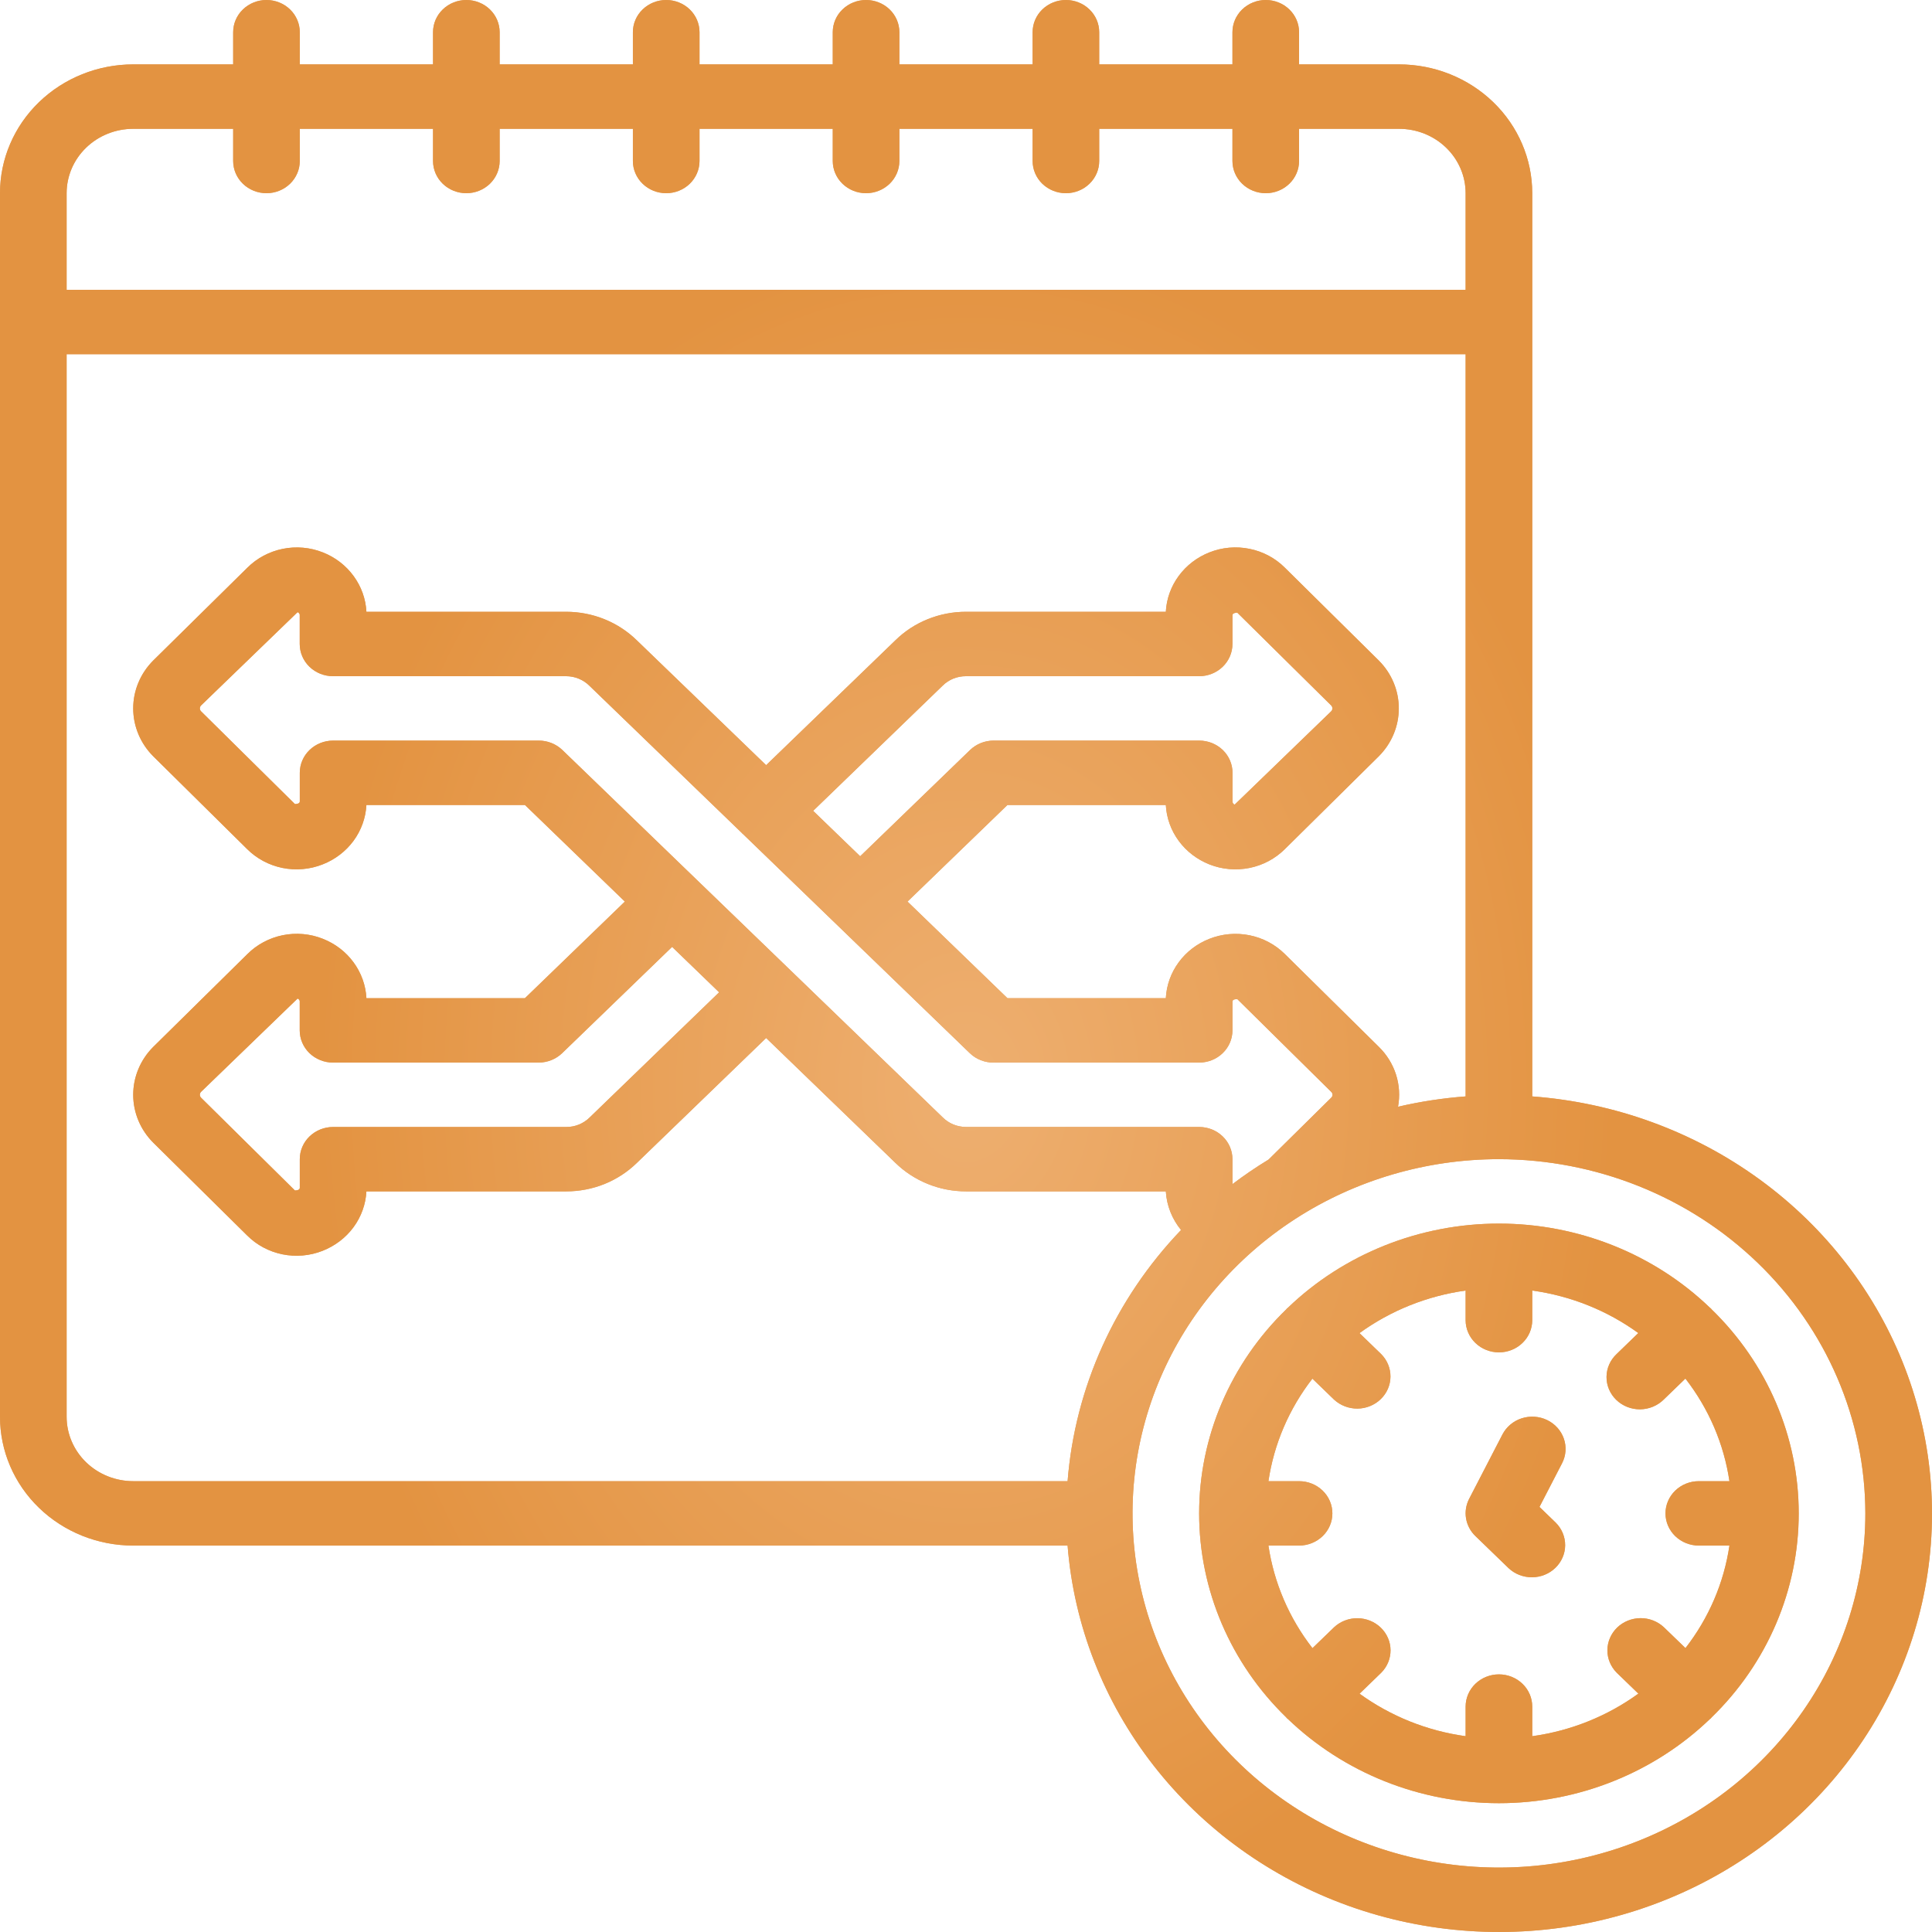 <?xml version="1.0" encoding="UTF-8"?> <svg xmlns="http://www.w3.org/2000/svg" width="58" height="58" viewBox="0 0 58 58" fill="none"> <path d="M4 46.399H32.05C32.24 48.795 33.137 51.087 34.634 53.005C36.131 54.923 38.166 56.385 40.496 57.219C42.827 58.053 45.357 58.223 47.784 57.709C50.212 57.196 52.437 56.02 54.194 54.321C55.952 52.622 57.168 50.472 57.7 48.125C58.231 45.778 58.055 43.333 57.192 41.08C56.33 38.827 54.817 36.86 52.833 35.413C50.849 33.966 48.477 33.099 45.999 32.915V5.8C45.999 4.774 45.578 3.791 44.828 3.066C44.078 2.341 43.06 1.933 41.999 1.933H38.999V0.967C38.999 0.71 38.894 0.464 38.706 0.283C38.519 0.102 38.265 0 37.999 0C37.734 0 37.48 0.102 37.292 0.283C37.105 0.464 36.999 0.71 36.999 0.967V1.933H32.999V0.967C32.999 0.71 32.894 0.464 32.706 0.283C32.519 0.102 32.265 0 31.999 0C31.734 0 31.48 0.102 31.292 0.283C31.105 0.464 31 0.71 31 0.967V1.933H27V0.967C27 0.71 26.894 0.464 26.707 0.283C26.519 0.102 26.265 0 26 0C25.734 0 25.48 0.102 25.293 0.283C25.105 0.464 25 0.71 25 0.967V1.933H21V0.967C21 0.71 20.894 0.464 20.707 0.283C20.519 0.102 20.265 0 20 0C19.734 0 19.48 0.102 19.293 0.283C19.105 0.464 19 0.71 19 0.967V1.933H15V0.967C15 0.71 14.894 0.464 14.707 0.283C14.519 0.102 14.265 0 14 0C13.735 0 13.48 0.102 13.293 0.283C13.105 0.464 13 0.71 13 0.967V1.933H9V0.967C9 0.71 8.894 0.464 8.707 0.283C8.519 0.102 8.265 0 8 0C7.735 0 7.48 0.102 7.293 0.283C7.105 0.464 7 0.71 7 0.967V1.933H4C2.939 1.933 1.922 2.341 1.172 3.066C0.421 3.791 0 4.774 0 5.8V42.533C0 43.558 0.421 44.542 1.172 45.267C1.922 45.992 2.939 46.399 4 46.399ZM2 42.533V10.633H43.999V32.915C43.316 32.966 42.637 33.07 41.97 33.225C42.03 32.902 42.009 32.571 41.909 32.258C41.809 31.945 41.632 31.66 41.394 31.427L38.571 28.64C38.283 28.354 37.913 28.158 37.509 28.077C37.104 27.996 36.684 28.034 36.302 28.186C35.932 28.332 35.613 28.577 35.383 28.892C35.152 29.208 35.019 29.58 34.999 29.966H30.244L27.244 27.066L30.244 24.166H34.999C35.019 24.553 35.153 24.926 35.385 25.242C35.616 25.558 35.937 25.803 36.307 25.95C36.689 26.101 37.109 26.137 37.513 26.056C37.916 25.974 38.285 25.777 38.572 25.491L41.392 22.704C41.778 22.318 41.993 21.803 41.993 21.266C41.993 20.73 41.778 20.215 41.392 19.829L38.573 17.043C38.287 16.756 37.917 16.558 37.514 16.477C37.109 16.394 36.689 16.431 36.307 16.583C35.937 16.729 35.616 16.975 35.385 17.291C35.153 17.606 35.019 17.98 34.999 18.366H29C28.606 18.366 28.216 18.441 27.852 18.588C27.489 18.734 27.159 18.949 26.883 19.22L23 22.971L19.124 19.229C18.846 18.956 18.516 18.739 18.151 18.591C17.787 18.443 17.395 18.367 17 18.366H11C10.98 17.98 10.846 17.606 10.614 17.291C10.383 16.975 10.063 16.729 9.692 16.583C9.31 16.432 8.89 16.395 8.487 16.477C8.083 16.559 7.714 16.756 7.427 17.042L4.6 19.829C4.215 20.215 3.999 20.73 3.999 21.266C3.999 21.803 4.215 22.318 4.6 22.704L7.419 25.49C7.706 25.776 8.075 25.974 8.479 26.056C8.883 26.138 9.303 26.101 9.685 25.95C10.057 25.805 10.379 25.559 10.612 25.244C10.845 24.927 10.979 24.554 11 24.166H15.759L18.759 27.066L15.759 29.966H11C10.98 29.579 10.846 29.206 10.614 28.89C10.383 28.574 10.063 28.329 9.692 28.183C9.31 28.031 8.89 27.994 8.486 28.076C8.083 28.158 7.714 28.355 7.427 28.642L4.6 31.429C4.215 31.814 3.999 32.33 3.999 32.866C3.999 33.402 4.215 33.918 4.6 34.303L7.419 37.089C7.706 37.376 8.075 37.574 8.479 37.656C8.883 37.738 9.303 37.701 9.685 37.55C10.057 37.404 10.379 37.159 10.612 36.843C10.845 36.527 10.979 36.154 11 35.766H17C17.393 35.766 17.783 35.691 18.147 35.545C18.51 35.398 18.84 35.183 19.117 34.913L23 31.161L26.875 34.904C27.153 35.177 27.483 35.393 27.848 35.541C28.212 35.689 28.604 35.766 29 35.766H34.999C35.024 36.189 35.184 36.594 35.456 36.926C33.474 38.996 32.273 41.653 32.05 44.466H4C3.47 44.466 2.961 44.262 2.586 43.9C2.211 43.537 2 43.045 2 42.533ZM36.999 35.549V34.799C36.999 34.543 36.894 34.297 36.706 34.116C36.519 33.935 36.265 33.833 35.999 33.833H29C28.869 33.832 28.739 33.806 28.619 33.757C28.499 33.707 28.39 33.634 28.299 33.543L23.718 29.117L23.71 29.106L23.698 29.098L16.88 22.513C16.786 22.424 16.675 22.353 16.554 22.305C16.432 22.257 16.301 22.232 16.17 22.233H10C9.735 22.233 9.48 22.335 9.293 22.516C9.105 22.697 9 22.943 9 23.2V24.053C9 24.079 9 24.134 8.854 24.139L6.034 21.352C6.012 21.329 6 21.298 6 21.266C6 21.235 6.012 21.204 6.034 21.18L8.934 18.377C8.956 18.385 8.974 18.4 8.986 18.419C8.997 18.438 9.002 18.461 8.998 18.483V19.333C8.998 19.589 9.103 19.835 9.291 20.017C9.478 20.198 9.733 20.3 9.998 20.3H16.998C17.128 20.3 17.258 20.326 17.378 20.376C17.498 20.426 17.607 20.498 17.698 20.59L22.28 25.015L22.288 25.027L22.3 25.034L29.117 31.619C29.211 31.709 29.322 31.78 29.445 31.828C29.567 31.876 29.698 31.901 29.829 31.899H35.999C36.265 31.899 36.519 31.798 36.706 31.616C36.894 31.435 36.999 31.189 36.999 30.933V30.082C36.999 30.041 37.006 29.995 37.145 29.994L39.964 32.778C39.977 32.79 39.986 32.803 39.993 32.818C39.999 32.834 40.003 32.85 40.003 32.866C40.003 32.883 39.999 32.899 39.993 32.914C39.986 32.929 39.977 32.943 39.964 32.954L38.082 34.812C37.708 35.039 37.347 35.285 36.999 35.549ZM10 31.899H16.17C16.435 31.899 16.689 31.797 16.877 31.616L20.177 28.426L21.589 29.79L17.699 33.55C17.608 33.64 17.499 33.711 17.379 33.76C17.259 33.809 17.13 33.834 17 33.833H10C9.735 33.833 9.48 33.935 9.293 34.116C9.105 34.297 9 34.543 9 34.799V35.653C9 35.679 9 35.734 8.854 35.739L6.034 32.952C6.012 32.928 6 32.898 6 32.866C6 32.834 6.012 32.804 6.034 32.78L8.934 29.977C8.956 29.985 8.974 29.999 8.986 30.019C8.997 30.038 9.002 30.061 8.998 30.083V30.933C8.998 31.06 9.024 31.186 9.074 31.303C9.125 31.421 9.198 31.527 9.291 31.617C9.385 31.707 9.495 31.778 9.617 31.826C9.738 31.875 9.868 31.9 10 31.899ZM35.999 22.233H29.829C29.564 22.233 29.31 22.335 29.122 22.516L25.823 25.706L24.411 24.342L28.3 20.583C28.391 20.493 28.5 20.421 28.62 20.372C28.74 20.324 28.869 20.299 29 20.3H35.999C36.265 20.3 36.519 20.198 36.706 20.017C36.894 19.835 36.999 19.589 36.999 19.333V18.48C36.999 18.453 36.999 18.398 37.145 18.393L39.965 21.18C39.987 21.204 39.999 21.235 39.999 21.266C39.999 21.298 39.987 21.329 39.965 21.352L37.065 24.156C37.044 24.148 37.025 24.133 37.014 24.114C37.002 24.094 36.998 24.071 37.001 24.049V23.2C37.001 23.073 36.975 22.947 36.925 22.829C36.875 22.712 36.801 22.605 36.708 22.515C36.615 22.426 36.504 22.355 36.383 22.306C36.261 22.258 36.131 22.233 35.999 22.233ZM55.999 45.433C55.999 47.536 55.354 49.591 54.145 51.34C52.937 53.089 51.219 54.452 49.209 55.256C47.199 56.061 44.987 56.272 42.853 55.861C40.719 55.451 38.76 54.438 37.221 52.951C35.683 51.464 34.635 49.57 34.211 47.507C33.786 45.444 34.004 43.306 34.837 41.363C35.669 39.42 37.079 37.76 38.888 36.591C40.697 35.423 42.824 34.799 44.999 34.799C47.916 34.803 50.711 35.924 52.773 37.917C54.836 39.911 55.996 42.614 55.999 45.433ZM4 3.867H7V4.833C7 5.09 7.105 5.335 7.293 5.517C7.48 5.698 7.735 5.8 8 5.8C8.265 5.8 8.519 5.698 8.707 5.517C8.894 5.335 9 5.09 9 4.833V3.867H13V4.833C13 5.09 13.105 5.335 13.293 5.517C13.48 5.698 13.735 5.8 14 5.8C14.265 5.8 14.519 5.698 14.707 5.517C14.894 5.335 15 5.09 15 4.833V3.867H19V4.833C19 5.09 19.105 5.335 19.293 5.517C19.48 5.698 19.734 5.8 20 5.8C20.265 5.8 20.519 5.698 20.707 5.517C20.894 5.335 21 5.09 21 4.833V3.867H25V4.833C25 5.09 25.105 5.335 25.293 5.517C25.48 5.698 25.734 5.8 26 5.8C26.265 5.8 26.519 5.698 26.707 5.517C26.894 5.335 27 5.09 27 4.833V3.867H31V4.833C31 5.09 31.105 5.335 31.292 5.517C31.48 5.698 31.734 5.8 31.999 5.8C32.265 5.8 32.519 5.698 32.706 5.517C32.894 5.335 32.999 5.09 32.999 4.833V3.867H36.999V4.833C36.999 5.09 37.105 5.335 37.292 5.517C37.48 5.698 37.734 5.8 37.999 5.8C38.265 5.8 38.519 5.698 38.706 5.517C38.894 5.335 38.999 5.09 38.999 4.833V3.867H41.999C42.53 3.867 43.038 4.07 43.413 4.433C43.788 4.795 43.999 5.287 43.999 5.8V8.7H2V5.8C2 5.287 2.211 4.795 2.586 4.433C2.961 4.07 3.47 3.867 4 3.867Z" fill="#E4A25D"></path> <path d="M4 46.399H32.05C32.24 48.795 33.137 51.087 34.634 53.005C36.131 54.923 38.166 56.385 40.496 57.219C42.827 58.053 45.357 58.223 47.784 57.709C50.212 57.196 52.437 56.02 54.194 54.321C55.952 52.622 57.168 50.472 57.7 48.125C58.231 45.778 58.055 43.333 57.192 41.08C56.33 38.827 54.817 36.86 52.833 35.413C50.849 33.966 48.477 33.099 45.999 32.915V5.8C45.999 4.774 45.578 3.791 44.828 3.066C44.078 2.341 43.06 1.933 41.999 1.933H38.999V0.967C38.999 0.71 38.894 0.464 38.706 0.283C38.519 0.102 38.265 0 37.999 0C37.734 0 37.48 0.102 37.292 0.283C37.105 0.464 36.999 0.71 36.999 0.967V1.933H32.999V0.967C32.999 0.71 32.894 0.464 32.706 0.283C32.519 0.102 32.265 0 31.999 0C31.734 0 31.48 0.102 31.292 0.283C31.105 0.464 31 0.71 31 0.967V1.933H27V0.967C27 0.71 26.894 0.464 26.707 0.283C26.519 0.102 26.265 0 26 0C25.734 0 25.48 0.102 25.293 0.283C25.105 0.464 25 0.71 25 0.967V1.933H21V0.967C21 0.71 20.894 0.464 20.707 0.283C20.519 0.102 20.265 0 20 0C19.734 0 19.48 0.102 19.293 0.283C19.105 0.464 19 0.71 19 0.967V1.933H15V0.967C15 0.71 14.894 0.464 14.707 0.283C14.519 0.102 14.265 0 14 0C13.735 0 13.48 0.102 13.293 0.283C13.105 0.464 13 0.71 13 0.967V1.933H9V0.967C9 0.71 8.894 0.464 8.707 0.283C8.519 0.102 8.265 0 8 0C7.735 0 7.48 0.102 7.293 0.283C7.105 0.464 7 0.71 7 0.967V1.933H4C2.939 1.933 1.922 2.341 1.172 3.066C0.421 3.791 0 4.774 0 5.8V42.533C0 43.558 0.421 44.542 1.172 45.267C1.922 45.992 2.939 46.399 4 46.399ZM2 42.533V10.633H43.999V32.915C43.316 32.966 42.637 33.07 41.97 33.225C42.03 32.902 42.009 32.571 41.909 32.258C41.809 31.945 41.632 31.66 41.394 31.427L38.571 28.64C38.283 28.354 37.913 28.158 37.509 28.077C37.104 27.996 36.684 28.034 36.302 28.186C35.932 28.332 35.613 28.577 35.383 28.892C35.152 29.208 35.019 29.58 34.999 29.966H30.244L27.244 27.066L30.244 24.166H34.999C35.019 24.553 35.153 24.926 35.385 25.242C35.616 25.558 35.937 25.803 36.307 25.95C36.689 26.101 37.109 26.137 37.513 26.056C37.916 25.974 38.285 25.777 38.572 25.491L41.392 22.704C41.778 22.318 41.993 21.803 41.993 21.266C41.993 20.73 41.778 20.215 41.392 19.829L38.573 17.043C38.287 16.756 37.917 16.558 37.514 16.477C37.109 16.394 36.689 16.431 36.307 16.583C35.937 16.729 35.616 16.975 35.385 17.291C35.153 17.606 35.019 17.98 34.999 18.366H29C28.606 18.366 28.216 18.441 27.852 18.588C27.489 18.734 27.159 18.949 26.883 19.22L23 22.971L19.124 19.229C18.846 18.956 18.516 18.739 18.151 18.591C17.787 18.443 17.395 18.367 17 18.366H11C10.98 17.98 10.846 17.606 10.614 17.291C10.383 16.975 10.063 16.729 9.692 16.583C9.31 16.432 8.89 16.395 8.487 16.477C8.083 16.559 7.714 16.756 7.427 17.042L4.6 19.829C4.215 20.215 3.999 20.73 3.999 21.266C3.999 21.803 4.215 22.318 4.6 22.704L7.419 25.49C7.706 25.776 8.075 25.974 8.479 26.056C8.883 26.138 9.303 26.101 9.685 25.95C10.057 25.805 10.379 25.559 10.612 25.244C10.845 24.927 10.979 24.554 11 24.166H15.759L18.759 27.066L15.759 29.966H11C10.98 29.579 10.846 29.206 10.614 28.89C10.383 28.574 10.063 28.329 9.692 28.183C9.31 28.031 8.89 27.994 8.486 28.076C8.083 28.158 7.714 28.355 7.427 28.642L4.6 31.429C4.215 31.814 3.999 32.33 3.999 32.866C3.999 33.402 4.215 33.918 4.6 34.303L7.419 37.089C7.706 37.376 8.075 37.574 8.479 37.656C8.883 37.738 9.303 37.701 9.685 37.55C10.057 37.404 10.379 37.159 10.612 36.843C10.845 36.527 10.979 36.154 11 35.766H17C17.393 35.766 17.783 35.691 18.147 35.545C18.51 35.398 18.84 35.183 19.117 34.913L23 31.161L26.875 34.904C27.153 35.177 27.483 35.393 27.848 35.541C28.212 35.689 28.604 35.766 29 35.766H34.999C35.024 36.189 35.184 36.594 35.456 36.926C33.474 38.996 32.273 41.653 32.05 44.466H4C3.47 44.466 2.961 44.262 2.586 43.9C2.211 43.537 2 43.045 2 42.533ZM36.999 35.549V34.799C36.999 34.543 36.894 34.297 36.706 34.116C36.519 33.935 36.265 33.833 35.999 33.833H29C28.869 33.832 28.739 33.806 28.619 33.757C28.499 33.707 28.39 33.634 28.299 33.543L23.718 29.117L23.71 29.106L23.698 29.098L16.88 22.513C16.786 22.424 16.675 22.353 16.554 22.305C16.432 22.257 16.301 22.232 16.17 22.233H10C9.735 22.233 9.48 22.335 9.293 22.516C9.105 22.697 9 22.943 9 23.2V24.053C9 24.079 9 24.134 8.854 24.139L6.034 21.352C6.012 21.329 6 21.298 6 21.266C6 21.235 6.012 21.204 6.034 21.18L8.934 18.377C8.956 18.385 8.974 18.4 8.986 18.419C8.997 18.438 9.002 18.461 8.998 18.483V19.333C8.998 19.589 9.103 19.835 9.291 20.017C9.478 20.198 9.733 20.3 9.998 20.3H16.998C17.128 20.3 17.258 20.326 17.378 20.376C17.498 20.426 17.607 20.498 17.698 20.59L22.28 25.015L22.288 25.027L22.3 25.034L29.117 31.619C29.211 31.709 29.322 31.78 29.445 31.828C29.567 31.876 29.698 31.901 29.829 31.899H35.999C36.265 31.899 36.519 31.798 36.706 31.616C36.894 31.435 36.999 31.189 36.999 30.933V30.082C36.999 30.041 37.006 29.995 37.145 29.994L39.964 32.778C39.977 32.79 39.986 32.803 39.993 32.818C39.999 32.834 40.003 32.85 40.003 32.866C40.003 32.883 39.999 32.899 39.993 32.914C39.986 32.929 39.977 32.943 39.964 32.954L38.082 34.812C37.708 35.039 37.347 35.285 36.999 35.549ZM10 31.899H16.17C16.435 31.899 16.689 31.797 16.877 31.616L20.177 28.426L21.589 29.79L17.699 33.55C17.608 33.64 17.499 33.711 17.379 33.76C17.259 33.809 17.13 33.834 17 33.833H10C9.735 33.833 9.48 33.935 9.293 34.116C9.105 34.297 9 34.543 9 34.799V35.653C9 35.679 9 35.734 8.854 35.739L6.034 32.952C6.012 32.928 6 32.898 6 32.866C6 32.834 6.012 32.804 6.034 32.78L8.934 29.977C8.956 29.985 8.974 29.999 8.986 30.019C8.997 30.038 9.002 30.061 8.998 30.083V30.933C8.998 31.06 9.024 31.186 9.074 31.303C9.125 31.421 9.198 31.527 9.291 31.617C9.385 31.707 9.495 31.778 9.617 31.826C9.738 31.875 9.868 31.9 10 31.899ZM35.999 22.233H29.829C29.564 22.233 29.31 22.335 29.122 22.516L25.823 25.706L24.411 24.342L28.3 20.583C28.391 20.493 28.5 20.421 28.62 20.372C28.74 20.324 28.869 20.299 29 20.3H35.999C36.265 20.3 36.519 20.198 36.706 20.017C36.894 19.835 36.999 19.589 36.999 19.333V18.48C36.999 18.453 36.999 18.398 37.145 18.393L39.965 21.18C39.987 21.204 39.999 21.235 39.999 21.266C39.999 21.298 39.987 21.329 39.965 21.352L37.065 24.156C37.044 24.148 37.025 24.133 37.014 24.114C37.002 24.094 36.998 24.071 37.001 24.049V23.2C37.001 23.073 36.975 22.947 36.925 22.829C36.875 22.712 36.801 22.605 36.708 22.515C36.615 22.426 36.504 22.355 36.383 22.306C36.261 22.258 36.131 22.233 35.999 22.233ZM55.999 45.433C55.999 47.536 55.354 49.591 54.145 51.34C52.937 53.089 51.219 54.452 49.209 55.256C47.199 56.061 44.987 56.272 42.853 55.861C40.719 55.451 38.76 54.438 37.221 52.951C35.683 51.464 34.635 49.57 34.211 47.507C33.786 45.444 34.004 43.306 34.837 41.363C35.669 39.42 37.079 37.76 38.888 36.591C40.697 35.423 42.824 34.799 44.999 34.799C47.916 34.803 50.711 35.924 52.773 37.917C54.836 39.911 55.996 42.614 55.999 45.433ZM4 3.867H7V4.833C7 5.09 7.105 5.335 7.293 5.517C7.48 5.698 7.735 5.8 8 5.8C8.265 5.8 8.519 5.698 8.707 5.517C8.894 5.335 9 5.09 9 4.833V3.867H13V4.833C13 5.09 13.105 5.335 13.293 5.517C13.48 5.698 13.735 5.8 14 5.8C14.265 5.8 14.519 5.698 14.707 5.517C14.894 5.335 15 5.09 15 4.833V3.867H19V4.833C19 5.09 19.105 5.335 19.293 5.517C19.48 5.698 19.734 5.8 20 5.8C20.265 5.8 20.519 5.698 20.707 5.517C20.894 5.335 21 5.09 21 4.833V3.867H25V4.833C25 5.09 25.105 5.335 25.293 5.517C25.48 5.698 25.734 5.8 26 5.8C26.265 5.8 26.519 5.698 26.707 5.517C26.894 5.335 27 5.09 27 4.833V3.867H31V4.833C31 5.09 31.105 5.335 31.292 5.517C31.48 5.698 31.734 5.8 31.999 5.8C32.265 5.8 32.519 5.698 32.706 5.517C32.894 5.335 32.999 5.09 32.999 4.833V3.867H36.999V4.833C36.999 5.09 37.105 5.335 37.292 5.517C37.48 5.698 37.734 5.8 37.999 5.8C38.265 5.8 38.519 5.698 38.706 5.517C38.894 5.335 38.999 5.09 38.999 4.833V3.867H41.999C42.53 3.867 43.038 4.07 43.413 4.433C43.788 4.795 43.999 5.287 43.999 5.8V8.7H2V5.8C2 5.287 2.211 4.795 2.586 4.433C2.961 4.07 3.47 3.867 4 3.867Z" fill="url(#paint0_radial)"></path> <path d="M51.339 39.264C49.656 37.643 47.376 36.733 44.999 36.733C42.623 36.733 40.343 37.643 38.659 39.264C38.652 39.271 38.642 39.273 38.635 39.281C38.628 39.288 38.625 39.297 38.618 39.304C36.941 40.931 35.999 43.135 35.999 45.433C35.999 47.73 36.941 49.934 38.618 51.561C38.625 51.568 38.627 51.578 38.635 51.584C38.643 51.591 38.652 51.594 38.659 51.601C40.343 53.222 42.623 54.133 44.999 54.133C47.376 54.133 49.656 53.222 51.339 51.601C51.346 51.594 51.356 51.592 51.363 51.584C51.37 51.577 51.373 51.568 51.38 51.561C53.057 49.934 53.999 47.73 53.999 45.433C53.999 43.135 53.057 40.931 51.38 39.304C51.373 39.297 51.371 39.288 51.363 39.281C51.355 39.274 51.346 39.271 51.339 39.264ZM51.919 44.466H50.999C50.734 44.466 50.48 44.568 50.292 44.749C50.105 44.93 49.999 45.176 49.999 45.433C49.999 45.689 50.105 45.935 50.292 46.116C50.48 46.297 50.734 46.399 50.999 46.399H51.919C51.754 47.516 51.3 48.575 50.599 49.477L49.95 48.85C49.761 48.674 49.509 48.576 49.247 48.578C48.985 48.581 48.734 48.682 48.548 48.861C48.363 49.041 48.258 49.283 48.255 49.537C48.253 49.79 48.354 50.034 48.536 50.217L49.185 50.844C48.251 51.522 47.155 51.962 45.999 52.122V51.233C45.999 50.976 45.894 50.73 45.706 50.549C45.519 50.368 45.264 50.266 44.999 50.266C44.734 50.266 44.48 50.368 44.292 50.549C44.105 50.73 43.999 50.976 43.999 51.233V52.122C42.844 51.962 41.749 51.523 40.815 50.846L41.464 50.218C41.646 50.036 41.747 49.792 41.745 49.538C41.743 49.285 41.638 49.043 41.452 48.863C41.267 48.684 41.016 48.583 40.754 48.58C40.492 48.578 40.239 48.675 40.05 48.852L39.401 49.479C38.7 48.576 38.245 47.517 38.079 46.399H38.999C39.264 46.399 39.519 46.297 39.706 46.116C39.894 45.935 39.999 45.689 39.999 45.433C39.999 45.176 39.894 44.93 39.706 44.749C39.519 44.568 39.264 44.466 38.999 44.466H38.079C38.245 43.349 38.699 42.291 39.399 41.388L40.048 42.016C40.237 42.191 40.489 42.289 40.752 42.287C41.014 42.285 41.265 42.183 41.45 42.004C41.636 41.825 41.741 41.582 41.743 41.329C41.745 41.075 41.644 40.831 41.462 40.649L40.813 40.021C41.747 39.343 42.843 38.904 43.999 38.743V39.633C43.999 39.889 44.105 40.135 44.292 40.316C44.48 40.498 44.734 40.599 44.999 40.599C45.264 40.599 45.519 40.498 45.706 40.316C45.894 40.135 45.999 39.889 45.999 39.633V38.743C47.154 38.903 48.25 39.342 49.183 40.019L48.534 40.647C48.439 40.736 48.362 40.843 48.31 40.961C48.258 41.078 48.23 41.205 48.229 41.334C48.228 41.462 48.253 41.589 48.303 41.708C48.354 41.827 48.428 41.935 48.522 42.026C48.616 42.116 48.727 42.188 48.85 42.237C48.973 42.285 49.105 42.31 49.237 42.309C49.37 42.307 49.502 42.281 49.623 42.23C49.745 42.179 49.856 42.106 49.948 42.014L50.597 41.386C51.299 42.289 51.753 43.348 51.919 44.466Z" fill="#E4A25D"></path> <path d="M51.339 39.264C49.656 37.643 47.376 36.733 44.999 36.733C42.623 36.733 40.343 37.643 38.659 39.264C38.652 39.271 38.642 39.273 38.635 39.281C38.628 39.288 38.625 39.297 38.618 39.304C36.941 40.931 35.999 43.135 35.999 45.433C35.999 47.73 36.941 49.934 38.618 51.561C38.625 51.568 38.627 51.578 38.635 51.584C38.643 51.591 38.652 51.594 38.659 51.601C40.343 53.222 42.623 54.133 44.999 54.133C47.376 54.133 49.656 53.222 51.339 51.601C51.346 51.594 51.356 51.592 51.363 51.584C51.37 51.577 51.373 51.568 51.38 51.561C53.057 49.934 53.999 47.73 53.999 45.433C53.999 43.135 53.057 40.931 51.38 39.304C51.373 39.297 51.371 39.288 51.363 39.281C51.355 39.274 51.346 39.271 51.339 39.264ZM51.919 44.466H50.999C50.734 44.466 50.48 44.568 50.292 44.749C50.105 44.93 49.999 45.176 49.999 45.433C49.999 45.689 50.105 45.935 50.292 46.116C50.48 46.297 50.734 46.399 50.999 46.399H51.919C51.754 47.516 51.3 48.575 50.599 49.477L49.95 48.85C49.761 48.674 49.509 48.576 49.247 48.578C48.985 48.581 48.734 48.682 48.548 48.861C48.363 49.041 48.258 49.283 48.255 49.537C48.253 49.79 48.354 50.034 48.536 50.217L49.185 50.844C48.251 51.522 47.155 51.962 45.999 52.122V51.233C45.999 50.976 45.894 50.73 45.706 50.549C45.519 50.368 45.264 50.266 44.999 50.266C44.734 50.266 44.48 50.368 44.292 50.549C44.105 50.73 43.999 50.976 43.999 51.233V52.122C42.844 51.962 41.749 51.523 40.815 50.846L41.464 50.218C41.646 50.036 41.747 49.792 41.745 49.538C41.743 49.285 41.638 49.043 41.452 48.863C41.267 48.684 41.016 48.583 40.754 48.58C40.492 48.578 40.239 48.675 40.05 48.852L39.401 49.479C38.7 48.576 38.245 47.517 38.079 46.399H38.999C39.264 46.399 39.519 46.297 39.706 46.116C39.894 45.935 39.999 45.689 39.999 45.433C39.999 45.176 39.894 44.93 39.706 44.749C39.519 44.568 39.264 44.466 38.999 44.466H38.079C38.245 43.349 38.699 42.291 39.399 41.388L40.048 42.016C40.237 42.191 40.489 42.289 40.752 42.287C41.014 42.285 41.265 42.183 41.45 42.004C41.636 41.825 41.741 41.582 41.743 41.329C41.745 41.075 41.644 40.831 41.462 40.649L40.813 40.021C41.747 39.343 42.843 38.904 43.999 38.743V39.633C43.999 39.889 44.105 40.135 44.292 40.316C44.48 40.498 44.734 40.599 44.999 40.599C45.264 40.599 45.519 40.498 45.706 40.316C45.894 40.135 45.999 39.889 45.999 39.633V38.743C47.154 38.903 48.25 39.342 49.183 40.019L48.534 40.647C48.439 40.736 48.362 40.843 48.31 40.961C48.258 41.078 48.23 41.205 48.229 41.334C48.228 41.462 48.253 41.589 48.303 41.708C48.354 41.827 48.428 41.935 48.522 42.026C48.616 42.116 48.727 42.188 48.85 42.237C48.973 42.285 49.105 42.31 49.237 42.309C49.37 42.307 49.502 42.281 49.623 42.23C49.745 42.179 49.856 42.106 49.948 42.014L50.597 41.386C51.299 42.289 51.753 43.348 51.919 44.466Z" fill="url(#paint1_radial)"></path> <path d="M46.216 45.239L46.894 43.928C47.013 43.699 47.032 43.433 46.948 43.19C46.864 42.947 46.684 42.746 46.446 42.631C46.209 42.517 45.934 42.498 45.682 42.579C45.431 42.66 45.223 42.835 45.104 43.064L44.104 44.998C44.011 45.179 43.978 45.385 44.012 45.585C44.046 45.785 44.144 45.97 44.292 46.113L45.292 47.08C45.481 47.256 45.733 47.353 45.996 47.351C46.258 47.349 46.509 47.247 46.694 47.068C46.879 46.889 46.985 46.646 46.987 46.393C46.989 46.139 46.888 45.895 46.706 45.713L46.216 45.239Z" fill="#E4A25D"></path> <path d="M46.216 45.239L46.894 43.928C47.013 43.699 47.032 43.433 46.948 43.19C46.864 42.947 46.684 42.746 46.446 42.631C46.209 42.517 45.934 42.498 45.682 42.579C45.431 42.66 45.223 42.835 45.104 43.064L44.104 44.998C44.011 45.179 43.978 45.385 44.012 45.585C44.046 45.785 44.144 45.97 44.292 46.113L45.292 47.08C45.481 47.256 45.733 47.353 45.996 47.351C46.258 47.349 46.509 47.247 46.694 47.068C46.879 46.889 46.985 46.646 46.987 46.393C46.989 46.139 46.888 45.895 46.706 45.713L46.216 45.239Z" fill="url(#paint2_radial)"></path> <defs> <radialGradient id="paint0_radial" cx="0" cy="0" r="1" gradientUnits="userSpaceOnUse" gradientTransform="translate(29 32.625) rotate(90) scale(25.375 19.47)"> <stop stop-color="#EEAF70"></stop> <stop offset="1" stop-color="#E39341"></stop> </radialGradient> <radialGradient id="paint1_radial" cx="0" cy="0" r="1" gradientUnits="userSpaceOnUse" gradientTransform="translate(29 32.625) rotate(90) scale(25.375 19.47)"> <stop stop-color="#EEAF70"></stop> <stop offset="1" stop-color="#E39341"></stop> </radialGradient> <radialGradient id="paint2_radial" cx="0" cy="0" r="1" gradientUnits="userSpaceOnUse" gradientTransform="translate(29 32.625) rotate(90) scale(25.375 19.47)"> <stop stop-color="#EEAF70"></stop> <stop offset="1" stop-color="#E39341"></stop> </radialGradient> </defs> </svg> 